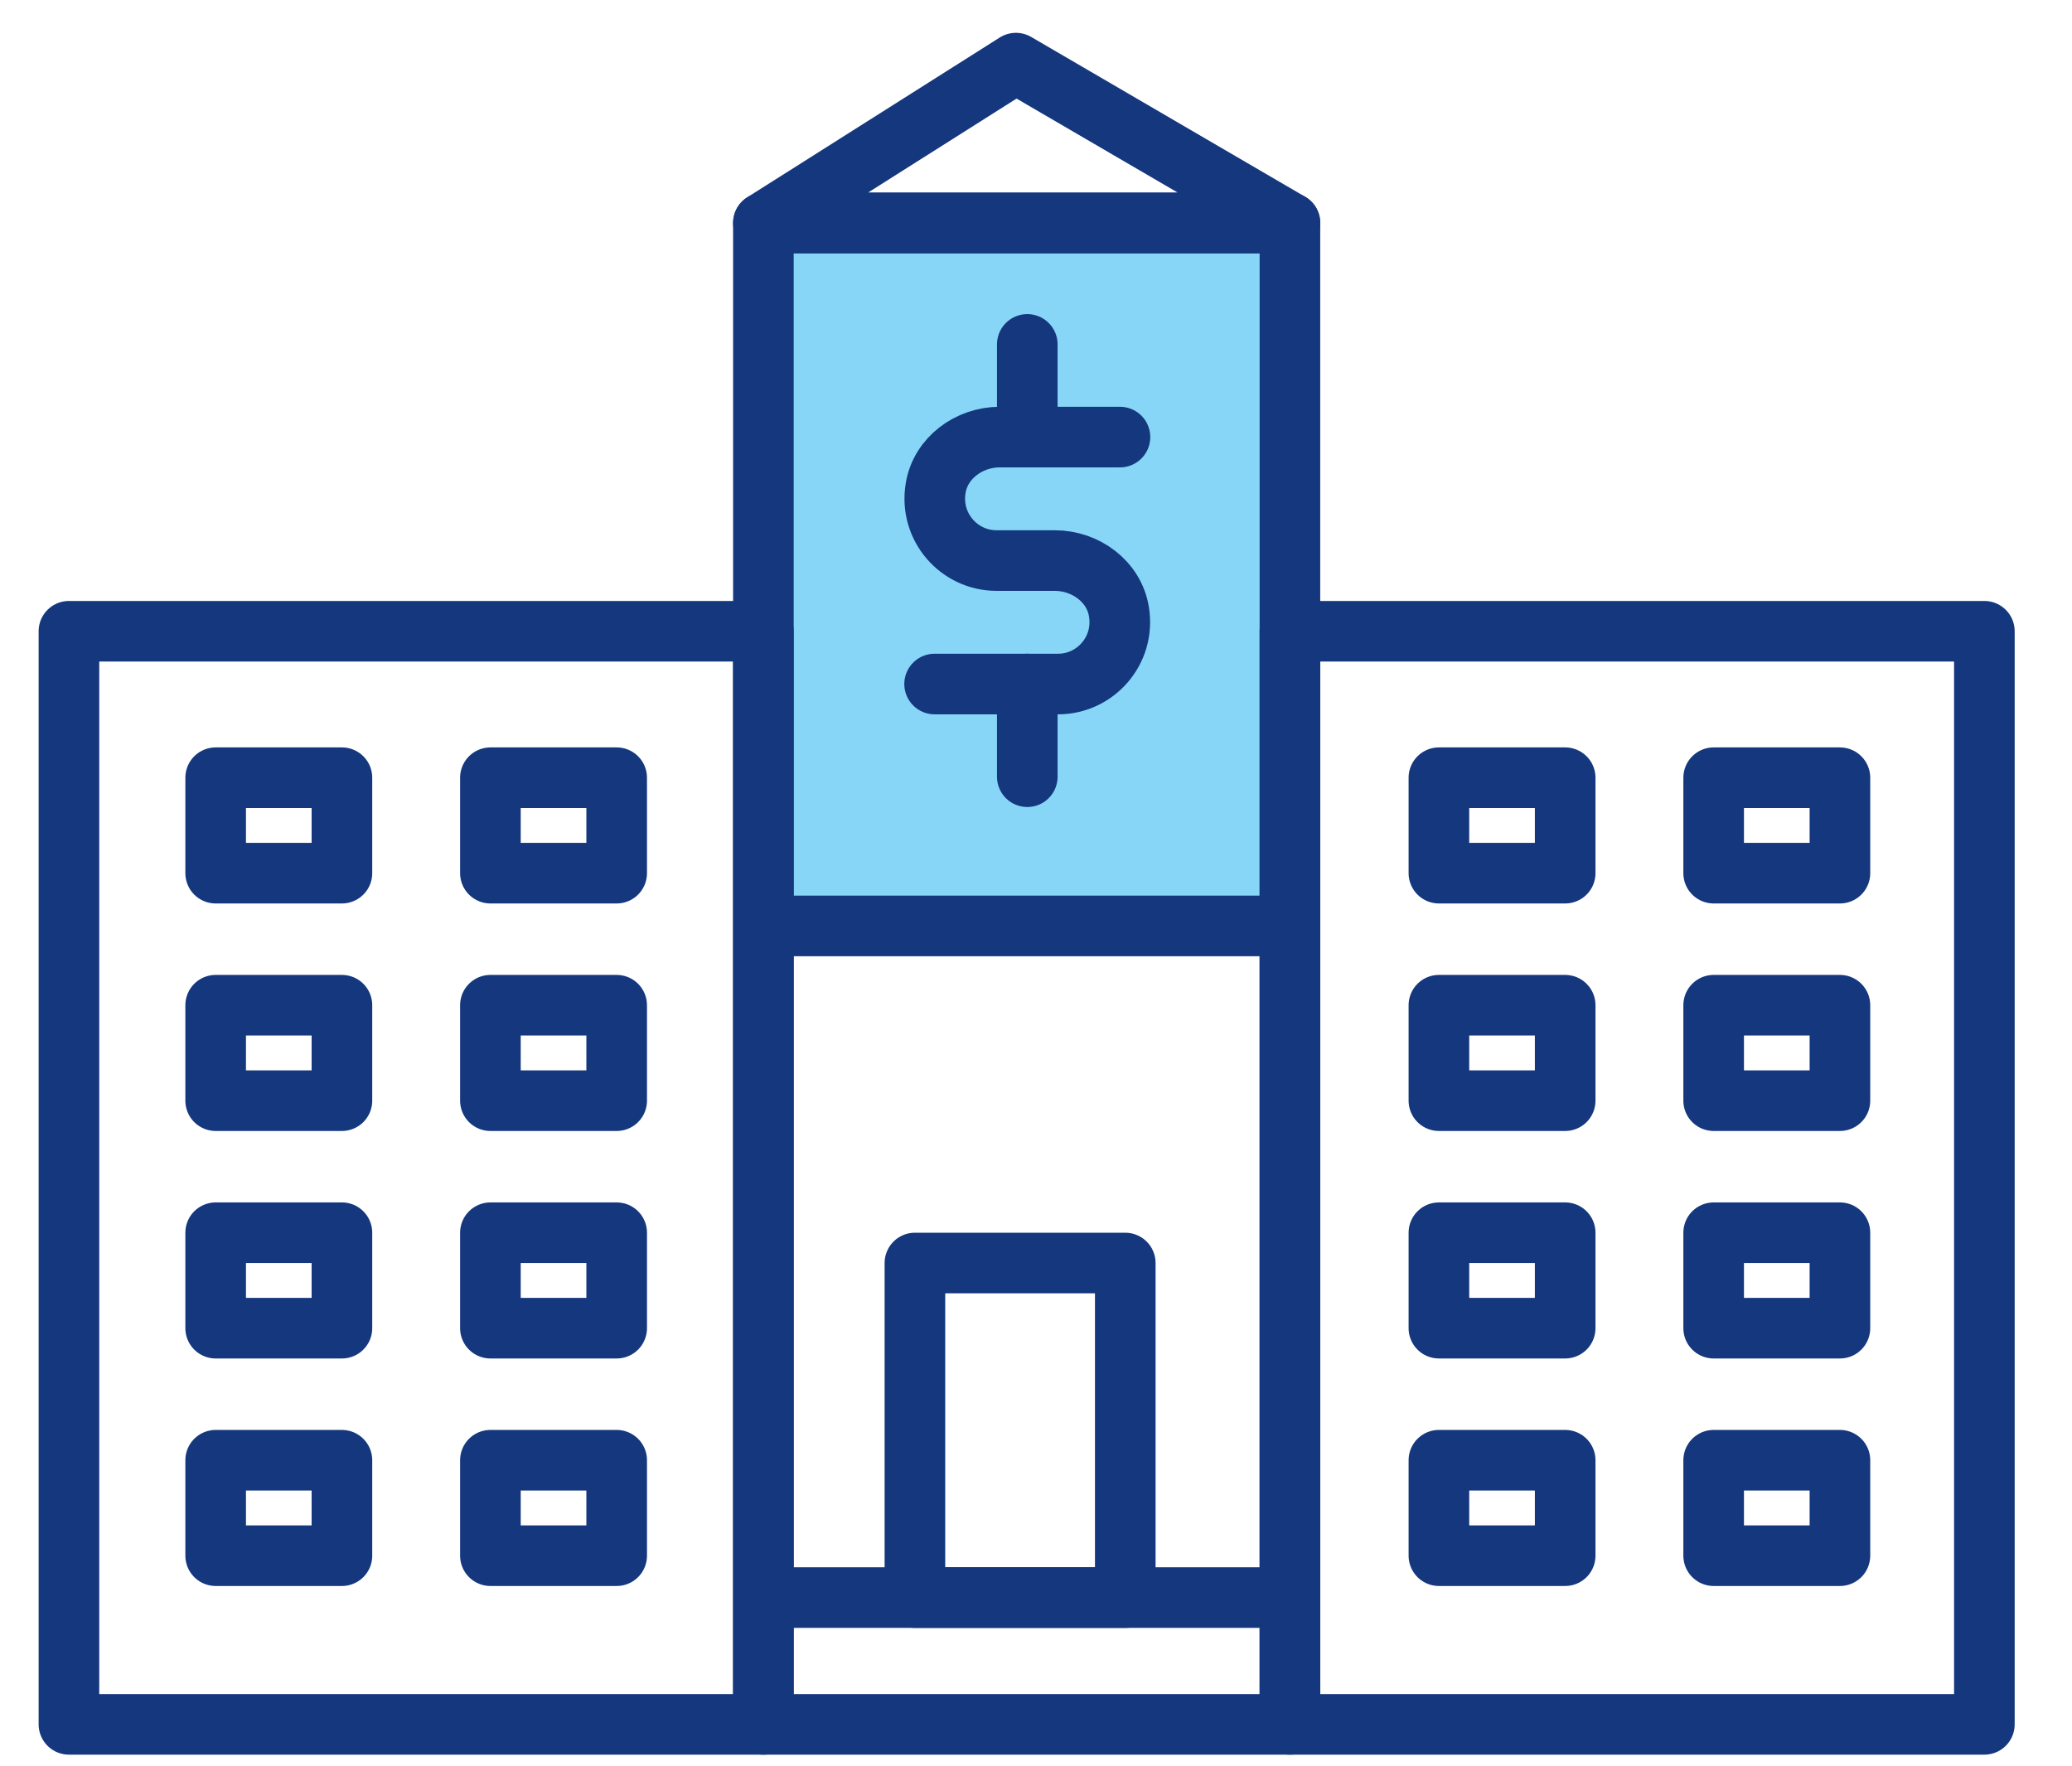 <?xml version="1.0" encoding="UTF-8"?>
<svg id="Layer_1" xmlns="http://www.w3.org/2000/svg" viewBox="0 0 82.05 69.95">
  <defs>
    <style>
      .cls-1 {
        fill: #87d6f8;
      }

      .cls-2 {
        fill: none;
        stroke: #14377d;
        stroke-linecap: round;
        stroke-linejoin: round;
        stroke-width: 2.4px;
      }
    </style>
  </defs>
  <rect class="cls-1" x="30.23" y="9.66" width="20" height="27"/>
  <rect class="cls-2" x="2.73" y="25" width="27.5" height="43.29"/>
  <rect class="cls-2" x="51.08" y="25" width="27.5" height="43.29"/>
  <rect class="cls-2" x="30.23" y="8.83" width="20.85" height="59.46"/>
  <rect class="cls-2" x="36.23" y="50.02" width="8.33" height="13.25"/>
  <polygon class="cls-2" points="51.08 8.83 40.23 2.5 30.23 8.83 51.08 8.83"/>
  <line class="cls-2" x1="31.06" y1="63.27" x2="50.23" y2="63.27"/>
  <line class="cls-2" x1="31.06" y1="36.67" x2="50.23" y2="36.67"/>
  <rect class="cls-2" x="8.54" y="30.81" width="5" height="3.78" transform="translate(22.08 65.39) rotate(180)"/>
  <rect class="cls-2" x="8.54" y="39.82" width="5" height="3.78" transform="translate(22.08 83.41) rotate(180)"/>
  <rect class="cls-2" x="8.54" y="48.82" width="5" height="3.78" transform="translate(22.08 101.42) rotate(180)"/>
  <rect class="cls-2" x="8.54" y="57.83" width="5" height="3.78" transform="translate(22.08 119.44) rotate(180)"/>
  <rect class="cls-2" x="19.42" y="30.81" width="5" height="3.78" transform="translate(43.84 65.39) rotate(180)"/>
  <rect class="cls-2" x="19.42" y="39.82" width="5" height="3.78" transform="translate(43.84 83.41) rotate(180)"/>
  <rect class="cls-2" x="19.42" y="48.82" width="5" height="3.78" transform="translate(43.84 101.42) rotate(180)"/>
  <rect class="cls-2" x="19.42" y="57.83" width="5" height="3.78" transform="translate(43.84 119.44) rotate(180)"/>
  <rect class="cls-2" x="56.97" y="30.81" width="5" height="3.78" transform="translate(118.95 65.39) rotate(180)"/>
  <rect class="cls-2" x="56.97" y="39.82" width="5" height="3.78" transform="translate(118.95 83.41) rotate(180)"/>
  <rect class="cls-2" x="56.97" y="48.82" width="5" height="3.78" transform="translate(118.95 101.42) rotate(180)"/>
  <rect class="cls-2" x="56.97" y="57.83" width="5" height="3.78" transform="translate(118.95 119.44) rotate(180)"/>
  <rect class="cls-2" x="67.85" y="30.81" width="5" height="3.78" transform="translate(140.71 65.39) rotate(180)"/>
  <rect class="cls-2" x="67.85" y="39.82" width="5" height="3.78" transform="translate(140.71 83.41) rotate(180)"/>
  <rect class="cls-2" x="67.85" y="48.82" width="5" height="3.78" transform="translate(140.71 101.42) rotate(180)"/>
  <rect class="cls-2" x="67.85" y="57.83" width="5" height="3.78" transform="translate(140.71 119.44) rotate(180)"/>
  <g>
    <path class="cls-2" d="M44.35,17.31h-4.76c-1.22,0-2.35.83-2.54,2.03-.25,1.53.93,2.86,2.41,2.86h2.31c1.22,0,2.35.83,2.54,2.03.25,1.53-.93,2.86-2.41,2.86h-4.89"/>
    <line class="cls-2" x1="40.68" y1="13.64" x2="40.68" y2="17.31"/>
    <line class="cls-2" x1="40.68" y1="27.09" x2="40.68" y2="30.76"/>
  </g>
</svg>